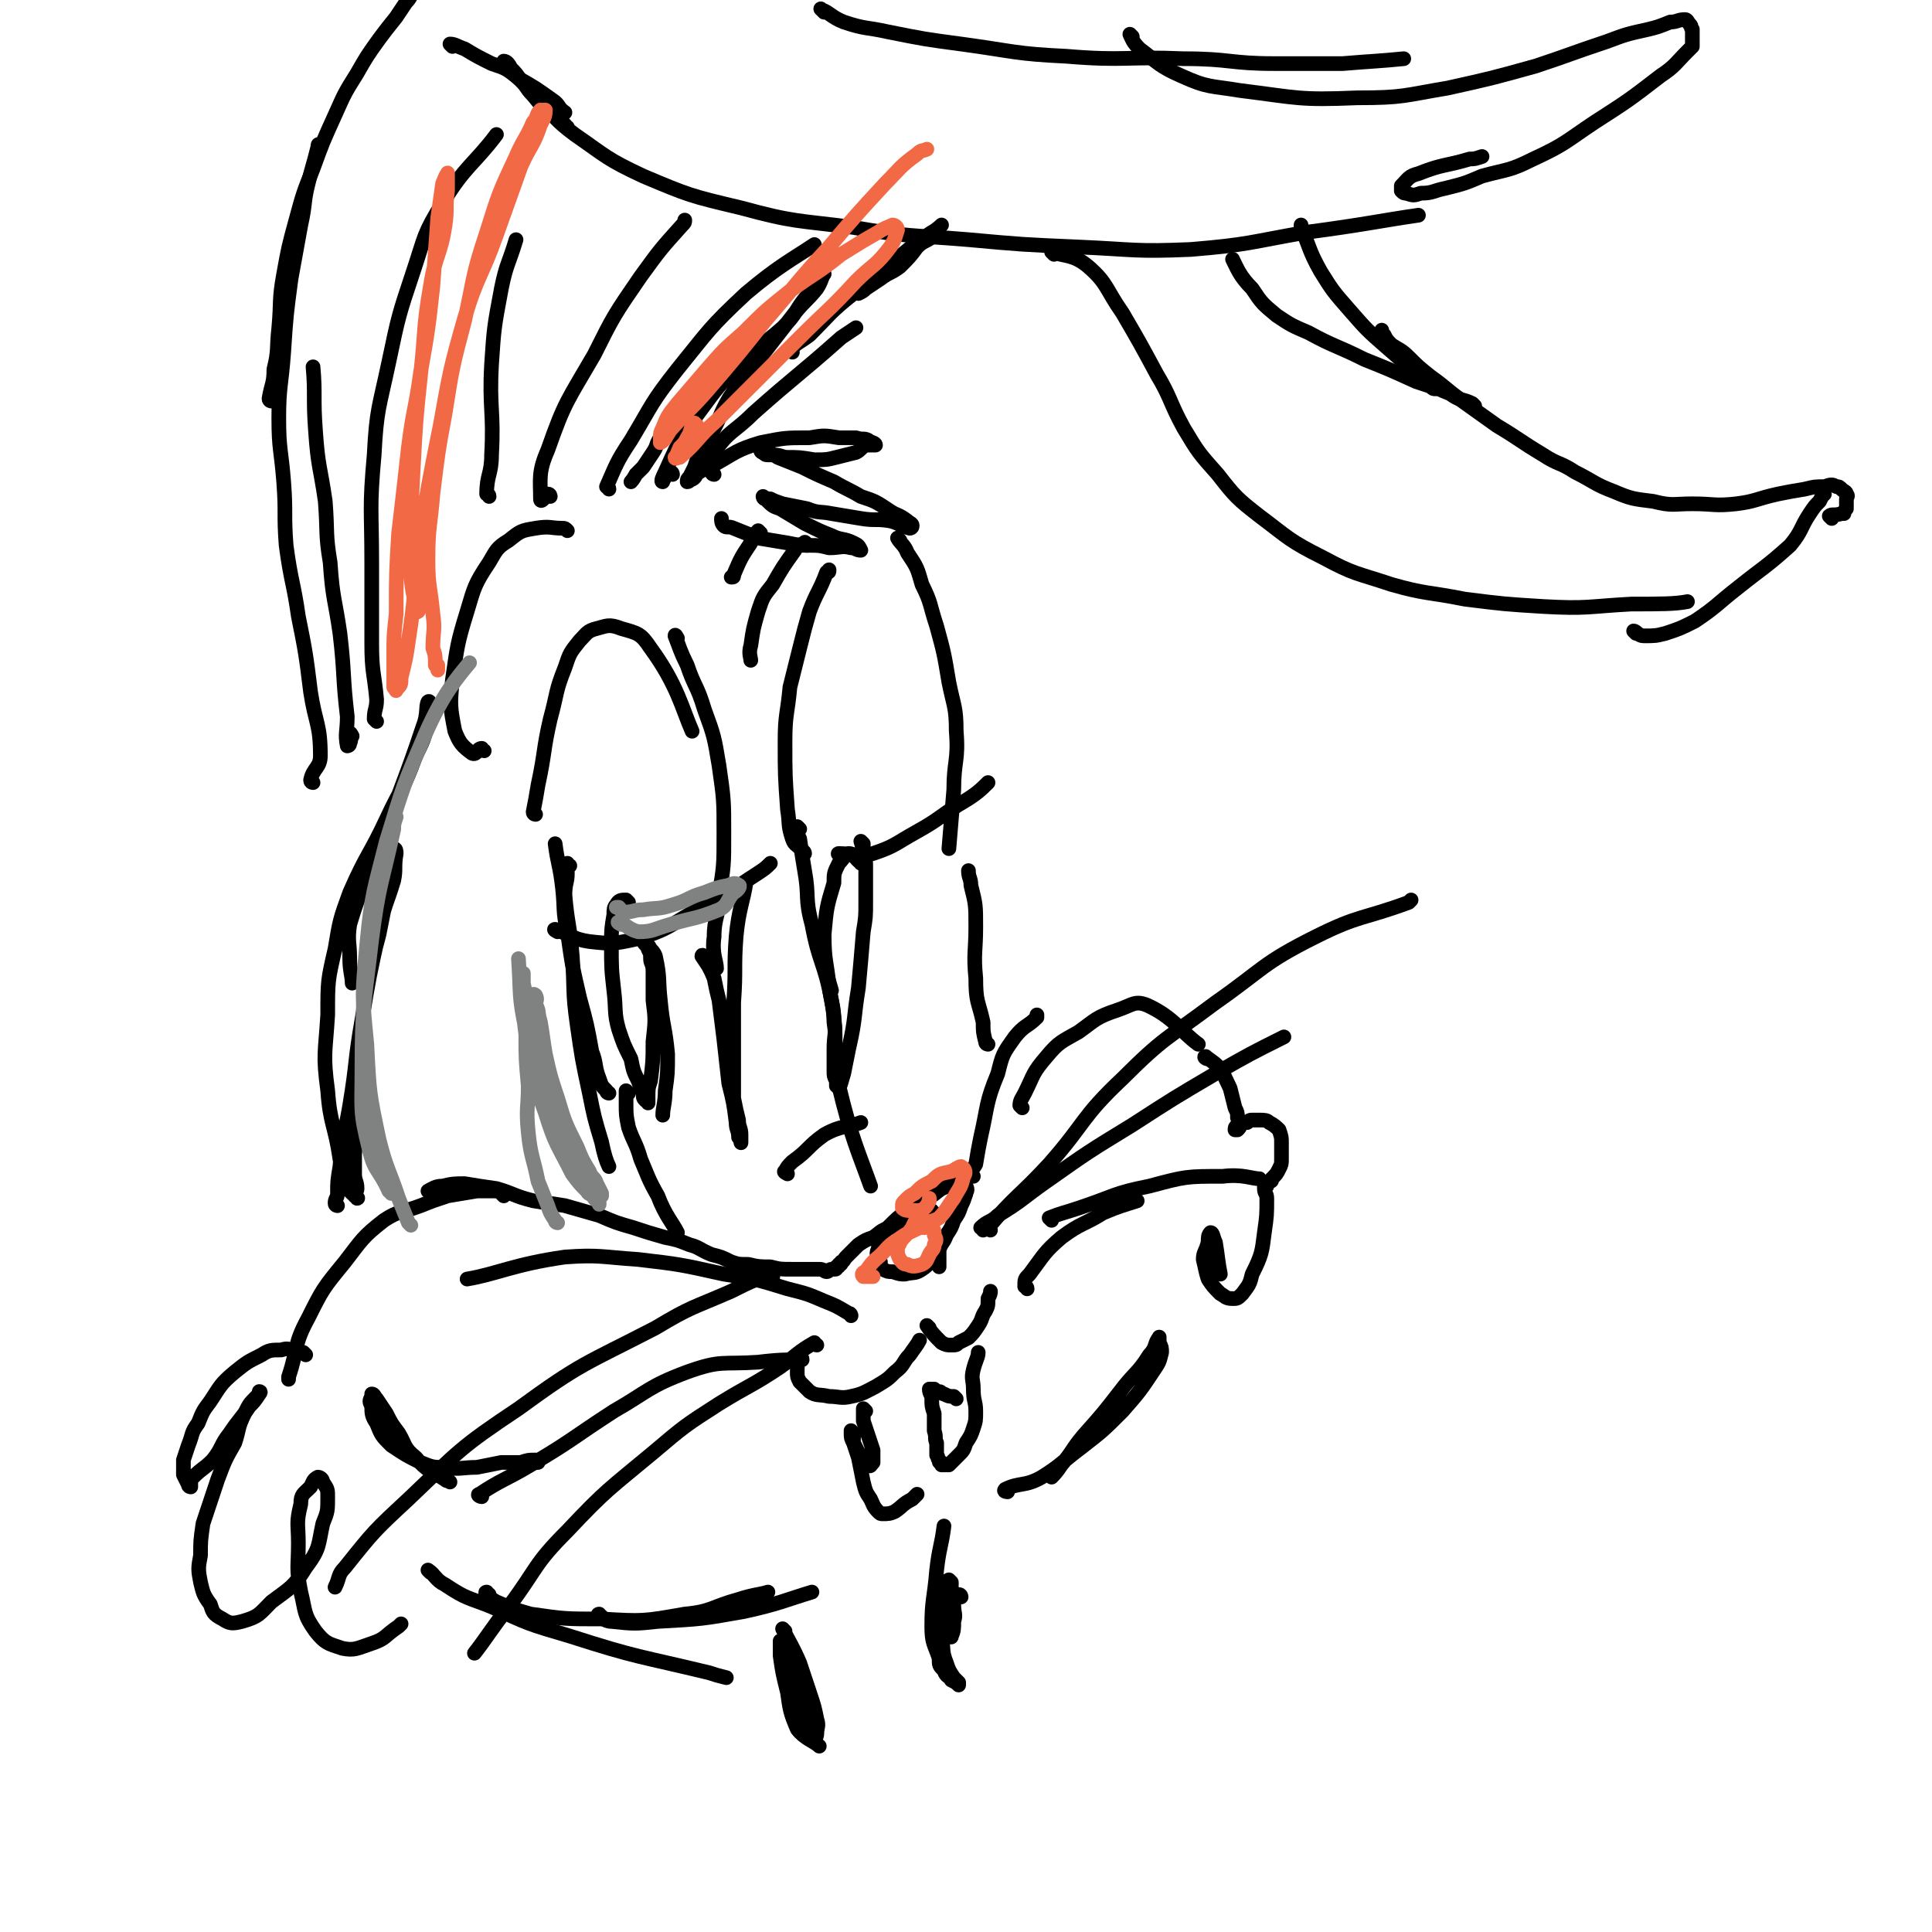 <svg viewBox='0 0 790 790' version='1.1' xmlns='http://www.w3.org/2000/svg' xmlns:xlink='http://www.w3.org/1999/xlink'><g fill='none' stroke='rgb(0,0,0)' stroke-width='6' stroke-linecap='round' stroke-linejoin='round'><path d='M198,307c-1,0 -1,-1 -1,-1 -2,0 -2,3 -4,2 -4,-3 -5,-4 -7,-9 -2,-10 -2,-11 -1,-21 2,-14 2,-15 6,-28 3,-10 3,-11 9,-20 3,-5 3,-6 8,-9 5,-4 5,-4 11,-5 6,-1 6,0 11,0 1,0 1,0 2,1 '/><path d='M219,333c0,0 -1,0 -1,-1 1,-5 1,-5 2,-11 3,-14 2,-14 5,-27 3,-11 2,-11 6,-21 2,-6 2,-6 6,-11 3,-3 3,-4 7,-5 4,-1 5,-2 10,0 7,2 8,2 12,8 11,15 13,25 17,34 '/><path d='M277,261c0,0 -1,-2 -1,-1 2,5 2,6 5,12 3,9 4,8 7,18 4,11 4,11 6,23 2,14 2,14 2,28 0,13 0,13 -2,25 0,9 -2,9 -2,17 -1,7 1,10 1,13 '/><path d='M228,381c0,0 -2,-1 -1,-1 6,2 7,4 14,5 9,1 10,1 19,-1 14,-4 14,-6 27,-13 12,-6 12,-7 23,-14 3,-2 3,-2 5,-4 '/><path d='M257,369c0,0 -1,-1 -1,-1 -2,0 -3,0 -4,2 -1,1 -1,2 -1,4 -1,6 -1,6 -1,12 0,10 0,10 1,19 1,8 0,9 2,16 2,6 2,6 5,12 1,5 1,5 3,9 1,3 1,3 2,5 0,2 0,2 1,3 1,0 1,1 1,1 0,-1 0,-1 0,-2 0,-4 0,-4 1,-7 1,-8 1,-8 1,-16 1,-9 1,-9 0,-17 0,-6 0,-6 0,-12 0,-3 -1,-3 -1,-5 0,-2 0,-2 -1,-4 0,-1 1,-1 0,-1 0,-1 -2,-3 -2,-2 1,2 4,3 5,6 2,9 1,9 2,18 1,11 2,11 3,22 0,8 0,8 -1,15 0,5 -1,7 -1,10 '/><path d='M249,447c0,0 -1,0 -1,-1 -2,-2 -2,-2 -3,-5 -2,-5 -1,-6 -3,-11 -2,-11 -2,-11 -5,-22 -3,-13 -3,-13 -5,-27 -2,-9 -1,-9 -2,-18 -1,-9 -2,-10 -3,-18 '/><path d='M233,354c-1,0 -1,-1 -1,-1 -1,1 0,2 0,4 0,4 -1,4 -1,9 1,12 2,12 3,25 1,14 0,14 2,28 2,14 2,14 5,28 2,10 2,10 5,20 1,5 2,8 3,10 '/><path d='M329,349c0,0 0,-1 -1,-1 -2,-3 -3,-2 -4,-5 -2,-6 -1,-6 -2,-12 -1,-14 -1,-14 -1,-28 0,-11 1,-11 2,-22 2,-8 2,-8 4,-16 2,-8 2,-8 4,-15 3,-8 4,-8 7,-16 1,0 1,0 1,-1 '/><path d='M368,221c0,0 -1,-1 -1,-1 1,2 3,3 4,6 4,6 4,6 6,13 4,8 3,8 6,17 3,11 3,11 5,23 2,10 3,10 3,20 1,12 -1,12 -1,24 -1,12 -1,12 -2,24 0,0 0,0 0,0 '/><path d='M344,350c0,0 -2,-1 -1,-1 6,0 7,2 14,0 9,-3 9,-4 18,-9 9,-5 9,-6 17,-11 7,-4 9,-6 12,-9 '/><path d='M352,353c0,-1 -1,-1 -1,-1 -2,-2 -2,-3 -4,-3 -2,1 -2,2 -4,4 -2,4 -2,4 -2,8 -3,10 -3,10 -4,21 0,11 1,11 2,21 1,8 2,8 2,15 1,5 0,5 0,11 0,4 0,4 0,9 0,2 0,2 1,4 0,1 0,1 0,2 1,0 1,1 1,1 1,-2 1,-3 2,-6 1,-5 1,-5 2,-10 3,-13 2,-13 4,-25 1,-11 1,-11 2,-23 1,-6 1,-6 1,-12 0,-4 0,-4 0,-8 0,-3 0,-3 0,-7 0,-2 0,-2 -1,-5 0,-2 0,-2 0,-4 0,0 -1,-1 -1,-1 1,3 1,5 1,8 '/><path d='M327,339c0,0 -1,-1 -1,-1 0,2 0,3 1,5 1,7 1,7 2,13 2,11 0,11 3,22 3,16 5,15 8,31 3,17 0,18 3,35 5,21 8,27 13,41 '/><path d='M336,388c0,0 -1,-2 -1,-1 2,8 3,11 5,18 '/><path d='M404,427c0,0 -1,0 -1,-1 -1,-4 -1,-4 -1,-8 -2,-9 -3,-8 -3,-18 -1,-10 0,-11 0,-21 0,-9 0,-9 -2,-17 0,-3 -1,-3 -1,-6 '/><path d='M288,392c0,-1 -1,-2 -1,-1 2,3 3,4 5,9 1,5 1,5 2,9 1,8 1,8 2,16 1,9 1,9 2,18 2,8 2,8 3,16 0,3 1,3 1,6 1,1 1,3 1,2 0,0 0,-1 0,-3 0,-3 -1,-3 -1,-6 -1,-4 -1,-4 -2,-9 0,-8 0,-8 0,-16 0,-12 0,-12 0,-23 1,-14 0,-14 1,-27 1,-11 3,-15 4,-22 '/><path d='M322,480c0,0 -2,-1 -1,-1 1,-2 1,-2 3,-4 7,-5 6,-6 13,-11 7,-4 10,-3 15,-5 '/><path d='M384,515c0,0 -1,-1 -1,-1 -3,2 -3,3 -6,5 -3,2 -3,1 -7,2 -2,0 -2,0 -5,-1 -2,0 -2,0 -4,-1 -1,-1 -1,-1 -1,-3 -1,-2 -2,-3 -1,-5 1,-5 1,-5 4,-9 4,-4 4,-4 8,-7 5,-3 5,-3 10,-6 3,-2 3,-3 7,-4 3,-1 3,-1 6,-1 1,1 1,1 1,1 1,2 0,2 0,3 -1,3 -1,3 -2,5 -1,3 -1,3 -3,6 -1,3 -1,3 -3,6 -1,3 -2,3 -3,6 0,3 0,5 0,7 '/><path d='M382,496c-1,0 -1,-1 -1,-1 -2,1 -2,1 -5,2 -6,3 -6,2 -12,5 -4,1 -4,2 -7,4 -3,1 -3,1 -6,3 -1,1 -1,1 -3,3 -1,1 -1,1 -2,2 -1,1 -1,2 -2,2 0,1 0,1 -1,1 0,1 0,1 -1,1 0,1 0,1 -1,1 0,0 0,0 -1,0 -1,0 -1,1 -2,1 -1,0 -1,-1 -3,-1 -2,0 -2,0 -4,0 -4,0 -4,0 -7,0 -5,0 -5,0 -9,-1 -4,0 -5,0 -9,-1 -4,0 -4,0 -7,-1 -4,-2 -4,-2 -8,-3 -5,-2 -5,-3 -9,-4 -5,-2 -5,-2 -10,-3 -7,-2 -7,-2 -13,-4 -7,-2 -7,-2 -14,-5 -7,-2 -7,-2 -14,-4 -6,-1 -7,-1 -13,-2 -8,-2 -8,-3 -15,-5 -7,-1 -7,-1 -13,-2 -4,0 -5,0 -9,1 -3,0 -4,1 -6,2 '/><path d='M206,489c0,0 0,0 -1,-1 -1,-1 -1,-1 -3,-1 -3,0 -3,0 -7,0 -6,1 -6,1 -12,2 -6,2 -6,2 -11,4 -8,3 -9,2 -15,6 -9,7 -9,8 -16,17 -9,11 -9,11 -15,23 -6,11 -4,12 -8,24 0,0 0,0 0,1 '/><path d='M398,481c0,0 -1,0 -1,-1 0,-2 1,-2 2,-4 1,-6 1,-6 2,-11 3,-13 2,-14 7,-26 2,-8 2,-8 7,-15 4,-5 5,-4 9,-8 0,-1 0,0 0,-1 '/><path d='M418,453c0,0 -1,-1 -1,-1 0,-2 1,-3 2,-5 4,-8 3,-8 9,-15 5,-6 6,-6 13,-10 7,-5 7,-6 16,-9 6,-2 7,-4 12,-2 11,5 14,11 21,16 '/><path d='M197,612c-1,0 -2,-1 -1,-1 9,-6 11,-6 21,-12 17,-10 17,-11 34,-22 14,-8 14,-10 30,-16 14,-5 14,-3 29,-4 8,-1 12,-1 17,-1 '/><path d='M328,556c0,-1 -1,-2 -1,-1 -1,2 -1,3 -1,6 0,2 0,2 1,4 2,2 2,2 4,4 3,2 4,1 8,2 4,0 5,1 9,0 5,-1 6,-2 10,-4 5,-3 5,-3 8,-6 4,-3 3,-4 6,-7 2,-3 3,-4 4,-6 '/><path d='M380,543c0,0 -1,-1 -1,-1 2,3 3,4 6,7 2,1 2,1 4,1 2,0 2,0 3,-1 2,-1 2,-1 4,-2 2,-2 2,-2 4,-5 2,-3 1,-3 3,-6 1,-2 1,-2 1,-5 1,-2 1,-2 1,-3 '/><path d='M420,527c0,-1 -1,-1 -1,-1 0,-3 0,-3 2,-5 6,-8 6,-9 13,-15 8,-6 9,-5 17,-10 7,-3 8,-3 14,-5 '/><path d='M354,577c0,0 -1,-1 -1,-1 0,2 0,3 0,5 1,3 1,3 2,6 1,3 1,3 2,6 0,2 0,2 0,4 0,1 0,1 0,1 -1,1 -1,2 -2,1 -1,0 -1,-1 -2,-2 -1,-2 -1,-2 -2,-3 -1,-2 -1,-2 -2,-4 0,-2 0,-2 0,-3 0,0 0,0 0,-1 -1,0 -1,-1 -1,-1 0,0 0,1 0,1 0,2 0,2 1,4 1,3 1,3 2,6 1,5 1,5 2,10 1,4 1,4 3,7 1,2 1,3 3,5 1,1 1,1 2,1 2,0 3,0 5,-1 3,-2 3,-3 7,-5 1,-1 1,-1 2,-2 '/><path d='M391,572c0,0 0,0 -1,-1 -2,0 -2,0 -4,-1 -1,0 -1,-1 -2,-1 -1,0 -1,0 -2,-1 0,0 0,0 -1,0 0,0 -1,0 -1,0 0,2 1,2 1,4 0,3 0,3 1,6 0,3 0,3 0,7 1,3 0,3 1,5 0,2 0,2 0,5 1,1 0,1 1,2 0,1 0,1 1,1 0,1 0,1 0,1 1,0 2,0 3,0 1,-1 1,-1 2,-2 1,-1 1,-1 2,-2 2,-2 2,-2 3,-5 2,-3 2,-3 3,-6 1,-3 1,-3 1,-7 0,-4 -1,-4 -1,-9 0,-4 -1,-4 0,-8 1,-4 2,-5 2,-7 '/><path d='M257,447c0,0 -1,-1 -1,-1 0,2 0,3 0,5 0,5 0,5 1,10 2,6 3,6 5,13 3,7 3,8 7,15 3,8 6,11 8,15 '/><path d='M220,598c0,0 -1,-1 -1,-1 -3,0 -3,0 -6,1 -4,0 -4,0 -8,0 -5,1 -5,1 -10,2 -6,0 -7,1 -13,0 -5,0 -5,0 -10,-2 -6,-3 -6,-3 -12,-7 -4,-4 -4,-4 -6,-9 -2,-3 -2,-4 -2,-7 -1,-2 -1,-2 0,-4 0,-1 0,-1 0,-1 1,0 1,1 2,2 2,3 2,3 4,6 2,4 2,4 5,8 3,5 2,6 7,10 5,6 6,5 12,9 1,1 1,0 2,1 '/><path d='M176,643c0,0 -1,-1 -1,-1 3,2 3,4 7,6 9,6 9,5 19,9 15,7 15,7 32,12 28,9 28,8 57,15 3,1 3,1 7,2 '/><path d='M200,652c-1,0 -2,-1 -1,-1 1,2 2,3 4,4 7,3 7,3 14,5 14,2 14,2 29,2 17,1 17,1 34,-2 11,-1 11,-3 22,-6 6,-2 9,-2 12,-3 '/><path d='M246,661c-1,0 -2,-1 -1,-1 1,1 2,3 5,3 9,1 10,1 19,0 18,-1 18,-1 35,-4 14,-3 18,-5 28,-8 '/><path d='M412,610c0,0 -2,0 -1,-1 6,-3 8,-1 15,-5 8,-5 8,-6 16,-12 9,-7 9,-7 17,-15 7,-8 7,-8 13,-17 2,-3 2,-3 3,-7 0,-2 0,-2 -1,-4 0,-1 0,-3 0,-2 -2,2 -1,4 -4,7 -5,8 -6,7 -12,15 -7,9 -7,9 -15,18 -5,6 -4,6 -9,12 -2,3 -3,4 -4,5 '/><path d='M125,554c0,0 0,0 -1,-1 -2,0 -2,0 -4,-1 -2,0 -2,-1 -5,0 -4,0 -5,0 -8,2 -6,3 -6,3 -11,7 -6,5 -6,6 -10,12 -3,4 -3,4 -5,9 -3,4 -2,4 -4,9 -1,3 -1,3 -2,6 0,3 0,3 0,6 1,2 1,2 2,4 0,1 1,1 1,1 0,0 0,-1 0,-2 0,-1 0,-1 1,-2 4,-4 4,-3 8,-7 4,-5 3,-6 7,-11 4,-6 4,-5 8,-11 2,-2 2,-2 4,-5 0,0 1,-1 0,-1 0,0 0,1 -1,2 -3,3 -3,3 -5,7 -3,6 -2,6 -4,12 -4,7 -4,7 -7,15 -3,9 -3,9 -6,18 -1,7 -1,7 -1,13 -1,5 -1,6 0,11 1,4 1,5 4,9 1,3 1,4 5,6 3,2 4,2 8,1 7,-2 7,-3 12,-8 8,-6 9,-6 14,-14 6,-8 5,-9 7,-18 2,-5 2,-5 2,-11 0,-3 0,-3 -2,-6 0,-1 -1,-2 -2,-2 -2,1 -2,2 -3,4 -3,3 -4,3 -4,7 -2,8 -1,8 -1,16 0,10 -1,10 1,20 2,8 1,9 6,16 4,5 5,5 11,7 5,1 6,0 12,-2 6,-2 5,-3 11,-7 0,0 0,0 1,-1 '/><path d='M494,433c-1,0 -2,-1 -1,-1 1,1 3,2 5,4 3,4 3,5 5,9 1,4 1,4 2,8 1,2 1,2 1,4 1,2 1,2 1,3 0,1 0,1 -1,2 0,0 0,0 -1,0 0,-1 0,-1 1,-2 0,0 1,0 2,-1 1,0 1,0 2,0 1,-1 1,-1 2,-1 1,0 1,0 3,0 2,0 3,0 4,1 2,1 3,2 4,3 1,3 1,3 1,5 0,4 0,4 0,7 0,2 0,2 -1,4 -1,2 -1,2 -3,4 0,1 0,1 -1,1 -1,1 -1,1 -1,2 0,0 -1,0 -1,0 0,0 0,0 0,1 0,2 1,2 1,4 0,7 0,7 -1,14 -1,8 -1,9 -5,17 -1,4 -1,4 -4,8 -2,2 -2,2 -4,2 -3,0 -3,-1 -5,-2 -3,-3 -3,-3 -5,-6 -1,-3 -1,-4 -2,-8 0,-3 1,-3 2,-7 0,-2 0,-3 1,-4 1,0 1,2 2,4 1,6 1,8 2,13 '/><path d='M348,538c0,0 0,-1 -1,-1 -5,-3 -5,-3 -10,-5 -7,-3 -7,-3 -15,-5 -13,-4 -13,-4 -26,-6 -18,-4 -18,-4 -35,-6 -15,-1 -16,-2 -30,-1 -21,3 -28,7 -40,9 '/><path d='M316,522c0,0 0,-1 -1,-1 -8,3 -8,3 -16,7 -16,7 -16,6 -31,15 -29,15 -30,14 -56,33 -24,16 -24,17 -45,37 -14,13 -14,13 -26,28 -3,3 -2,4 -4,8 '/><path d='M334,550c-1,0 -1,-1 -1,-1 -7,4 -7,5 -14,10 -12,8 -12,7 -25,15 -14,9 -14,9 -27,20 -18,15 -19,15 -35,32 -14,14 -12,15 -24,31 -7,9 -10,14 -14,19 '/><path d='M405,503c0,0 -1,-1 -1,-1 11,-13 13,-13 25,-26 15,-17 13,-19 30,-35 17,-17 18,-16 38,-31 20,-14 19,-16 41,-27 18,-9 19,-7 38,-14 1,-1 1,-1 1,-1 '/><path d='M402,503c0,-1 -1,-1 -1,-1 3,-3 4,-2 7,-5 10,-6 10,-7 20,-14 17,-12 17,-12 35,-23 17,-11 17,-11 34,-21 14,-8 14,-8 28,-15 '/><path d='M430,499c0,0 -1,-1 -1,-1 5,-2 6,-2 12,-4 15,-5 14,-6 29,-9 15,-4 15,-4 30,-4 8,-1 12,1 15,1 '/><path d='M138,493c0,0 -1,0 -1,-1 0,-2 1,-2 1,-4 0,-5 0,-5 1,-11 1,-13 2,-13 4,-25 3,-18 2,-18 5,-35 3,-18 3,-18 7,-36 2,-11 3,-11 6,-21 1,-5 0,-5 1,-11 0,-1 0,-2 -1,-2 0,0 0,1 -1,2 -1,6 0,6 -1,12 -2,11 -2,11 -4,21 -3,12 -4,12 -6,25 -1,11 0,11 -1,23 -1,11 -2,11 -2,23 -1,9 0,9 -1,19 0,4 0,4 0,8 0,3 1,3 1,6 0,2 -2,2 -1,3 0,0 2,1 1,1 0,-1 -1,-1 -2,-2 -2,-2 -2,-2 -2,-4 -2,-5 -2,-5 -3,-10 -2,-14 -4,-14 -5,-28 -2,-15 -1,-15 0,-31 0,-14 0,-14 3,-27 2,-12 2,-12 6,-23 7,-16 8,-15 15,-30 6,-13 7,-12 12,-26 4,-8 4,-8 5,-18 1,-2 1,-5 0,-4 -1,2 0,5 -2,10 -8,24 -9,24 -17,48 -6,16 -8,16 -13,33 -1,7 0,7 0,14 0,5 1,7 1,10 '/><path d='M275,194c0,0 0,-1 -1,-1 -2,1 -3,4 -3,4 -1,0 0,-2 1,-4 4,-9 4,-9 9,-18 10,-13 9,-13 20,-25 9,-9 10,-8 19,-16 6,-6 5,-7 10,-13 3,-3 3,-3 5,-7 1,-1 2,-2 2,-2 -1,1 -1,3 -3,6 -4,5 -5,5 -9,10 -7,9 -7,9 -14,18 -6,8 -7,8 -13,17 -4,7 -3,7 -7,14 -3,4 -3,4 -5,8 -1,3 -1,3 -2,6 -1,2 -1,2 -2,4 -1,1 -1,1 -1,2 1,0 1,-1 2,-1 2,-1 1,-2 3,-3 3,-2 3,-2 6,-3 9,-5 9,-6 19,-9 10,-2 10,-2 20,-2 6,-1 6,-1 12,0 3,0 3,0 7,0 3,1 3,0 5,1 1,1 3,1 3,2 -1,0 -2,0 -4,0 -2,1 -2,2 -4,3 -4,1 -4,1 -8,2 -4,1 -4,1 -9,1 -6,-1 -6,-1 -12,-1 -3,-1 -3,-1 -7,-1 -1,0 -1,0 -2,-1 -1,0 -1,-1 -1,-1 3,1 4,1 7,3 5,2 5,2 10,4 6,3 6,3 13,6 5,3 6,3 11,6 6,2 6,2 12,6 3,2 3,1 7,4 1,1 2,1 2,2 0,1 -1,1 -1,1 -4,-1 -4,-2 -8,-3 -6,-1 -6,0 -12,-1 -6,-1 -6,-1 -12,-2 -5,-1 -5,0 -10,-2 -5,-1 -5,-1 -10,-2 -3,-1 -3,-1 -5,-2 -2,0 -3,-1 -3,-1 0,0 0,1 1,1 3,3 3,3 6,4 5,3 5,3 10,6 6,3 6,3 11,5 4,2 5,1 9,3 2,1 2,1 3,3 1,0 1,0 0,0 -2,0 -2,-1 -4,-1 -4,-1 -4,0 -9,0 -4,-1 -4,-1 -8,-1 -4,0 -4,0 -9,-1 -6,-1 -6,-1 -12,-2 -5,-2 -5,-2 -10,-4 -2,-1 -3,0 -4,-1 -1,-1 -1,-2 -1,-3 '/><path d='M273,175c0,0 -1,-2 -1,-1 -1,1 -1,2 -2,5 -2,3 -1,3 -3,6 -2,3 -2,3 -4,6 -2,2 -2,2 -3,3 -1,2 -2,3 -2,3 '/><path d='M330,223c0,0 -1,-2 -1,-1 -2,1 -3,1 -4,3 -5,7 -5,7 -9,14 -4,5 -4,5 -6,11 -2,7 -2,7 -3,14 -1,3 0,5 0,6 '/><path d='M311,218c0,0 -1,-1 -1,-1 -2,2 -2,2 -3,5 -4,6 -4,6 -7,13 0,1 0,1 -1,1 '/><path d='M144,301c0,0 -1,-2 -1,-1 0,1 1,2 0,4 0,1 -1,1 -1,1 -1,-5 0,-6 0,-12 -2,-17 -1,-17 -3,-34 -2,-14 -3,-14 -4,-29 -2,-12 -1,-12 -2,-25 -2,-14 -3,-14 -4,-29 -1,-13 0,-15 -1,-26 '/><path d='M128,320c0,0 -1,0 -1,-1 1,-5 4,-5 4,-10 0,-13 -2,-13 -4,-26 -2,-16 -2,-16 -5,-31 -2,-14 -3,-14 -5,-29 -1,-13 0,-13 -1,-26 -1,-13 -2,-13 -2,-26 0,-13 1,-13 2,-27 1,-15 1,-15 3,-30 2,-11 2,-11 4,-22 2,-9 1,-9 3,-17 2,-8 2,-7 4,-15 0,-1 0,-1 1,-1 '/><path d='M111,164c0,0 -1,0 -1,-1 1,-6 2,-6 2,-12 2,-8 1,-8 2,-17 1,-11 0,-11 2,-22 2,-11 2,-11 5,-22 3,-11 3,-11 7,-21 4,-11 4,-11 9,-22 4,-9 4,-9 9,-17 4,-7 4,-7 9,-14 3,-4 3,-4 7,-9 2,-3 2,-3 4,-6 2,-2 2,-3 3,-5 2,-2 2,-2 4,-3 2,-2 2,-1 4,-3 3,-1 3,-1 7,-3 3,-1 3,-2 7,-3 12,-4 12,-3 24,-7 20,-8 19,-11 40,-17 25,-8 25,-8 51,-12 26,-4 27,-2 53,-5 '/><path d='M200,203c0,-1 -1,-1 -1,-1 0,-8 2,-8 2,-16 1,-18 -1,-19 0,-37 1,-15 1,-15 4,-31 2,-10 3,-10 6,-20 '/><path d='M154,295c0,0 0,0 -1,-1 0,-4 1,-4 1,-8 -1,-11 -2,-11 -2,-23 0,-16 0,-16 0,-33 0,-22 -1,-22 1,-44 1,-19 2,-19 6,-38 4,-19 4,-19 10,-37 5,-15 4,-15 12,-28 9,-15 13,-16 22,-28 '/><path d='M185,19c0,0 -1,-1 -1,-1 2,0 3,1 6,2 5,3 5,3 11,6 6,2 6,2 11,6 7,4 7,4 14,9 3,2 2,3 5,5 '/><path d='M232,52c0,0 -1,0 -1,-1 -2,-2 -2,-2 -4,-4 -5,-3 -5,-3 -9,-8 -3,-3 -2,-3 -5,-6 -2,-3 -2,-3 -4,-5 -1,-2 -2,-3 -3,-3 0,0 1,1 2,2 2,2 2,2 4,5 4,4 4,4 8,8 7,8 7,9 15,15 13,9 13,10 28,17 19,8 19,8 40,13 22,6 23,5 46,8 23,4 23,3 47,5 22,2 22,2 45,3 23,1 23,2 46,1 24,-2 24,-3 47,-7 23,-3 32,-5 46,-7 '/><path d='M337,5c-1,-1 -2,-2 -1,-1 3,1 4,3 9,5 9,3 9,2 18,4 15,3 15,3 30,5 22,3 22,4 43,5 24,2 24,0 48,1 19,0 19,2 37,2 14,0 14,0 28,0 12,-1 15,-1 25,-2 '/><path d='M463,15c0,0 -1,-1 -1,-1 1,2 1,3 4,6 8,6 8,7 17,11 11,5 12,4 24,6 24,3 24,4 48,3 19,0 19,-1 37,-4 18,-4 18,-4 36,-9 15,-5 14,-5 29,-10 8,-3 8,-3 17,-5 4,-1 4,-1 9,-3 3,0 3,-1 6,-1 1,0 1,1 2,2 1,1 0,1 1,2 0,1 0,1 0,2 0,1 0,1 0,1 0,0 0,0 0,1 0,0 0,0 0,1 0,1 0,1 0,1 0,0 0,1 0,1 -1,1 -1,1 -2,2 -5,5 -5,6 -11,10 -13,10 -13,10 -27,19 -12,8 -12,9 -25,15 -10,5 -10,4 -21,7 -7,3 -7,3 -15,5 -5,1 -5,2 -10,2 -3,1 -3,1 -6,0 -1,0 -1,0 -2,-1 0,-1 0,-2 0,-2 3,-3 3,-4 7,-5 10,-4 11,-3 21,-6 2,0 2,0 5,-1 '/><path d='M225,203c0,0 0,-1 -1,-1 -1,1 -3,4 -3,2 0,-8 -1,-11 3,-20 7,-20 8,-20 19,-39 8,-16 8,-16 19,-32 8,-11 8,-11 17,-21 1,-1 1,-1 1,-2 '/><path d='M249,200c0,-1 -1,-1 -1,-1 4,-9 4,-10 10,-19 9,-15 8,-15 19,-29 13,-16 13,-17 28,-31 13,-11 19,-14 28,-20 '/><path d='M292,194c0,0 -1,0 -1,-1 0,-4 -1,-5 1,-8 6,-9 8,-8 16,-16 18,-16 18,-15 36,-31 3,-2 3,-2 6,-4 '/><path d='M431,104c0,0 -1,-1 -1,-1 6,2 9,1 15,6 8,7 7,9 14,19 7,12 7,12 14,25 6,10 5,11 11,22 6,10 6,10 14,19 7,9 8,10 17,17 12,9 12,10 26,17 13,7 13,6 28,11 14,4 15,3 30,6 16,2 16,2 32,3 18,1 18,0 36,-1 12,0 18,0 23,-1 '/><path d='M669,259c0,0 -1,-1 -1,-1 1,0 2,2 4,2 5,0 5,0 9,-1 6,-2 6,-2 12,-5 9,-6 9,-7 18,-14 10,-8 11,-8 21,-17 5,-6 4,-7 8,-13 2,-3 2,-3 4,-5 1,-2 1,-2 2,-3 '/><path d='M749,212c0,0 -1,-1 -1,-1 1,-1 2,0 5,-1 0,0 0,0 1,0 0,-1 0,-1 1,-2 0,0 0,0 0,0 0,-1 0,-1 0,-2 0,-1 0,-1 0,-2 0,-1 1,-1 0,-2 0,-1 -1,-1 -2,-2 -1,-1 -1,-1 -2,-1 -2,-1 -2,-1 -5,0 -4,0 -4,0 -8,1 -6,1 -6,1 -11,2 -9,2 -9,3 -17,4 -9,1 -9,0 -18,0 -8,0 -8,1 -16,-1 -8,-1 -9,-1 -16,-4 -8,-3 -8,-4 -16,-8 -6,-4 -7,-3 -13,-7 -10,-6 -9,-6 -19,-12 -7,-5 -7,-5 -14,-10 -7,-5 -6,-5 -13,-10 -5,-4 -5,-4 -9,-8 -3,-3 -4,-3 -7,-5 -2,-2 -2,-2 -3,-4 -1,0 -1,0 -1,-1 0,0 0,-1 0,-1 0,0 0,1 0,2 1,2 2,2 3,3 2,2 2,2 4,3 3,3 3,3 6,5 2,2 2,2 5,5 1,1 1,1 3,3 0,1 0,1 1,2 0,1 0,1 0,1 -1,0 -1,0 -2,-1 -3,-1 -3,-1 -6,-2 -11,-5 -11,-5 -21,-9 -12,-6 -12,-5 -23,-11 -7,-3 -7,-3 -13,-7 -6,-5 -6,-5 -10,-11 -5,-5 -6,-8 -8,-12 '/><path d='M603,166c0,0 -1,-1 -1,-1 -4,-2 -5,-1 -9,-4 -5,-2 -5,-2 -10,-6 -8,-6 -8,-6 -16,-13 -8,-7 -8,-7 -15,-15 -7,-8 -7,-8 -12,-16 -5,-9 -4,-9 -8,-18 0,0 0,0 0,-1 '/><path d='M324,144c0,0 -1,-1 -1,-1 3,-3 4,-3 8,-6 9,-9 8,-9 18,-17 10,-9 10,-8 20,-16 6,-5 6,-5 12,-9 2,-1 4,-3 4,-3 0,0 -2,2 -3,4 -3,3 -4,2 -7,5 -3,4 -3,4 -7,8 -4,3 -4,2 -8,5 -3,2 -3,2 -6,4 -1,1 -1,1 -3,2 0,0 0,0 0,0 '/></g>
<g fill='none' stroke='rgb(242,105,70)' stroke-width='6' stroke-linecap='round' stroke-linejoin='round'><path d='M173,232c0,0 -1,-2 -1,-1 0,2 0,3 0,7 0,4 0,4 -1,8 0,2 0,4 0,4 -1,1 -1,-1 -1,-2 -2,-10 -2,-10 -2,-20 0,-18 0,-18 1,-37 1,-19 1,-19 3,-38 2,-18 1,-19 4,-36 2,-13 4,-12 6,-25 1,-7 0,-7 1,-14 0,-3 0,-3 0,-6 0,-1 0,-2 0,-1 -1,1 -1,2 -2,4 -1,7 -1,7 -2,14 -1,14 -1,14 -2,28 -2,18 -2,18 -5,35 -2,15 -3,15 -5,31 -2,18 -2,18 -4,35 -1,16 -1,17 -1,33 -1,9 -1,9 -1,17 0,4 0,4 0,7 0,3 0,3 0,5 0,0 0,1 0,1 1,1 1,2 1,1 2,-2 2,-2 2,-5 2,-8 2,-8 3,-15 3,-19 2,-19 4,-38 4,-25 4,-25 9,-50 4,-22 4,-23 10,-44 5,-17 7,-17 13,-34 5,-14 5,-14 10,-28 4,-9 5,-8 8,-17 1,-2 2,-3 2,-6 0,0 -1,0 -2,0 -2,2 -1,3 -3,5 -3,7 -4,7 -7,14 -7,15 -7,15 -12,31 -6,18 -5,18 -9,36 -5,19 -5,19 -8,38 -3,16 -3,17 -5,33 -1,13 -2,13 -2,27 0,11 1,11 2,22 1,7 0,7 0,14 1,3 1,3 1,7 1,1 1,2 1,2 0,0 0,-1 0,-2 '/><path d='M285,174c0,0 -1,-1 -1,-1 -2,2 -1,3 -3,6 -1,2 -1,2 -3,4 -1,2 -1,3 -2,4 0,1 1,0 2,0 8,-7 7,-8 15,-15 17,-17 17,-17 34,-34 11,-11 12,-11 23,-23 7,-7 8,-6 14,-14 2,-3 2,-4 3,-7 0,-1 -1,-2 -2,-2 -2,1 -3,1 -6,3 -7,4 -7,4 -15,9 -10,8 -10,7 -21,15 -10,8 -10,8 -19,17 -8,7 -8,7 -15,15 -6,7 -6,7 -12,14 -4,5 -4,5 -6,10 -1,2 -1,2 -1,4 0,1 0,2 0,2 2,-1 2,-2 4,-5 7,-8 8,-8 15,-16 12,-14 12,-14 24,-29 13,-15 13,-16 26,-30 11,-13 11,-13 23,-26 6,-6 6,-7 13,-12 2,-2 2,-1 4,-2 '/><path d='M378,502c-1,0 -2,-1 -1,-1 2,-2 4,-1 7,-3 3,-3 3,-4 6,-8 2,-4 3,-4 4,-9 1,-1 1,-3 -1,-4 -1,0 -2,1 -4,2 -5,1 -5,1 -8,4 -4,2 -4,2 -7,5 -2,1 -2,1 -4,3 -1,1 -1,1 -1,2 0,0 0,1 0,1 1,1 2,1 3,1 2,0 2,0 3,0 1,0 2,0 3,-1 1,-1 1,-1 2,-3 0,0 0,-1 0,-1 '/><path d='M377,499c-1,0 -1,-1 -1,-1 -2,1 -2,2 -3,4 -2,3 -3,3 -5,6 0,1 -1,1 -1,3 0,2 0,2 1,4 1,1 1,2 3,2 2,1 3,1 6,0 2,-1 2,-2 3,-4 1,-2 2,-2 2,-4 1,-2 1,-2 0,-4 0,-2 0,-2 -1,-3 -2,-1 -3,-1 -5,0 -4,2 -5,2 -9,5 -5,3 -4,4 -9,8 -2,2 -2,2 -4,5 -1,0 -2,1 -1,2 1,0 3,0 4,0 '/></g>
<g fill='none' stroke='rgb(128,130,130)' stroke-width='6' stroke-linecap='round' stroke-linejoin='round'><path d='M228,500c0,0 -1,0 -1,-1 -2,-3 -2,-3 -3,-6 -2,-5 -2,-5 -4,-10 -2,-10 -3,-10 -4,-20 -1,-10 0,-10 0,-19 -1,-11 -1,-11 -1,-21 -1,-8 -1,-8 -1,-16 0,-4 0,-4 0,-7 0,-1 0,-2 0,-2 0,1 0,2 0,4 1,5 1,5 2,10 2,8 1,8 3,15 3,9 2,9 6,18 3,9 3,9 7,18 3,7 3,7 6,13 2,4 1,5 3,9 1,2 1,2 2,5 1,1 1,1 2,2 0,0 0,1 0,0 0,0 0,-1 -1,-2 -1,-1 -2,-1 -3,-3 -2,-3 -2,-3 -4,-6 -4,-9 -4,-9 -8,-18 -3,-8 -3,-9 -5,-18 -2,-8 0,-8 -2,-17 0,-7 -1,-7 -2,-15 -1,-3 -2,-4 -2,-6 0,-1 1,0 1,0 1,2 0,2 0,4 1,4 1,3 2,7 1,6 1,7 2,13 2,9 2,9 5,18 3,10 3,10 8,20 2,5 2,5 5,10 1,3 2,2 3,5 1,2 1,2 2,4 0,0 0,1 0,1 -1,1 -1,1 -2,0 -2,-1 -3,0 -4,-2 -3,-3 -3,-3 -6,-7 -6,-12 -7,-12 -11,-25 -6,-16 -5,-17 -8,-34 -3,-14 -2,-14 -3,-29 '/><path d='M160,488c0,-1 -1,-1 -1,-1 -4,-9 -6,-8 -8,-17 -4,-16 -3,-16 -3,-33 0,-26 1,-27 4,-53 3,-23 4,-22 9,-45 0,-2 0,-2 1,-5 '/><path d='M168,501c0,0 0,0 -1,-1 -2,-5 -2,-5 -4,-10 -4,-12 -5,-12 -8,-24 -4,-19 -4,-19 -5,-39 -2,-20 -2,-20 0,-41 2,-21 3,-22 8,-42 7,-23 7,-23 16,-44 7,-16 13,-23 18,-29 '/><path d='M254,378c0,0 -2,-1 -1,-1 3,1 4,3 8,4 6,0 6,-1 13,-3 10,-3 10,-2 20,-6 4,-2 3,-4 6,-7 2,-1 3,-3 2,-3 -1,-1 -2,-1 -4,0 -5,1 -5,1 -10,3 -7,2 -6,3 -13,5 -6,2 -6,1 -12,2 -4,0 -4,1 -8,1 -1,0 -1,-1 -2,-2 -1,0 -1,0 -1,0 '/></g>
<g fill='none' stroke='rgb(0,0,0)' stroke-width='6' stroke-linecap='round' stroke-linejoin='round'><path d='M321,667c0,0 -1,-1 -1,-1 3,6 4,7 7,14 2,6 2,6 4,12 2,6 2,6 3,11 1,3 0,3 0,6 0,1 -1,3 -1,2 -2,-2 -1,-4 -3,-8 -2,-5 -2,-5 -4,-10 -2,-6 -2,-6 -3,-11 -1,-4 -1,-4 -2,-7 0,-2 0,-2 -1,-4 0,0 -1,0 -1,0 0,2 0,3 0,6 1,7 1,7 3,15 1,7 1,8 4,15 3,4 7,5 9,7 '/><path d='M393,653c0,0 0,-1 -1,-1 -1,0 -2,0 -3,1 -1,1 -1,2 -2,4 0,2 0,2 0,5 0,2 0,2 1,4 0,1 0,1 0,2 1,1 1,2 1,1 1,-2 1,-3 1,-6 1,-3 0,-3 0,-7 0,-2 0,-2 -1,-5 0,-1 0,-1 0,-3 0,0 -1,-1 -1,-1 -1,1 -1,2 -2,4 0,4 1,7 1,9 '/><path d='M389,647c0,0 -1,-1 -1,-1 -2,1 -3,2 -4,5 -1,4 -1,4 -1,8 0,5 1,5 2,10 1,6 0,6 2,11 1,3 1,3 3,6 1,1 1,1 2,2 0,0 0,1 0,1 -1,-1 -1,-1 -3,-2 -1,-2 -2,-1 -3,-4 -2,-2 -2,-2 -2,-5 -2,-6 -3,-6 -3,-13 0,-11 1,-11 2,-23 1,-9 2,-10 3,-18 '/></g>
</svg>